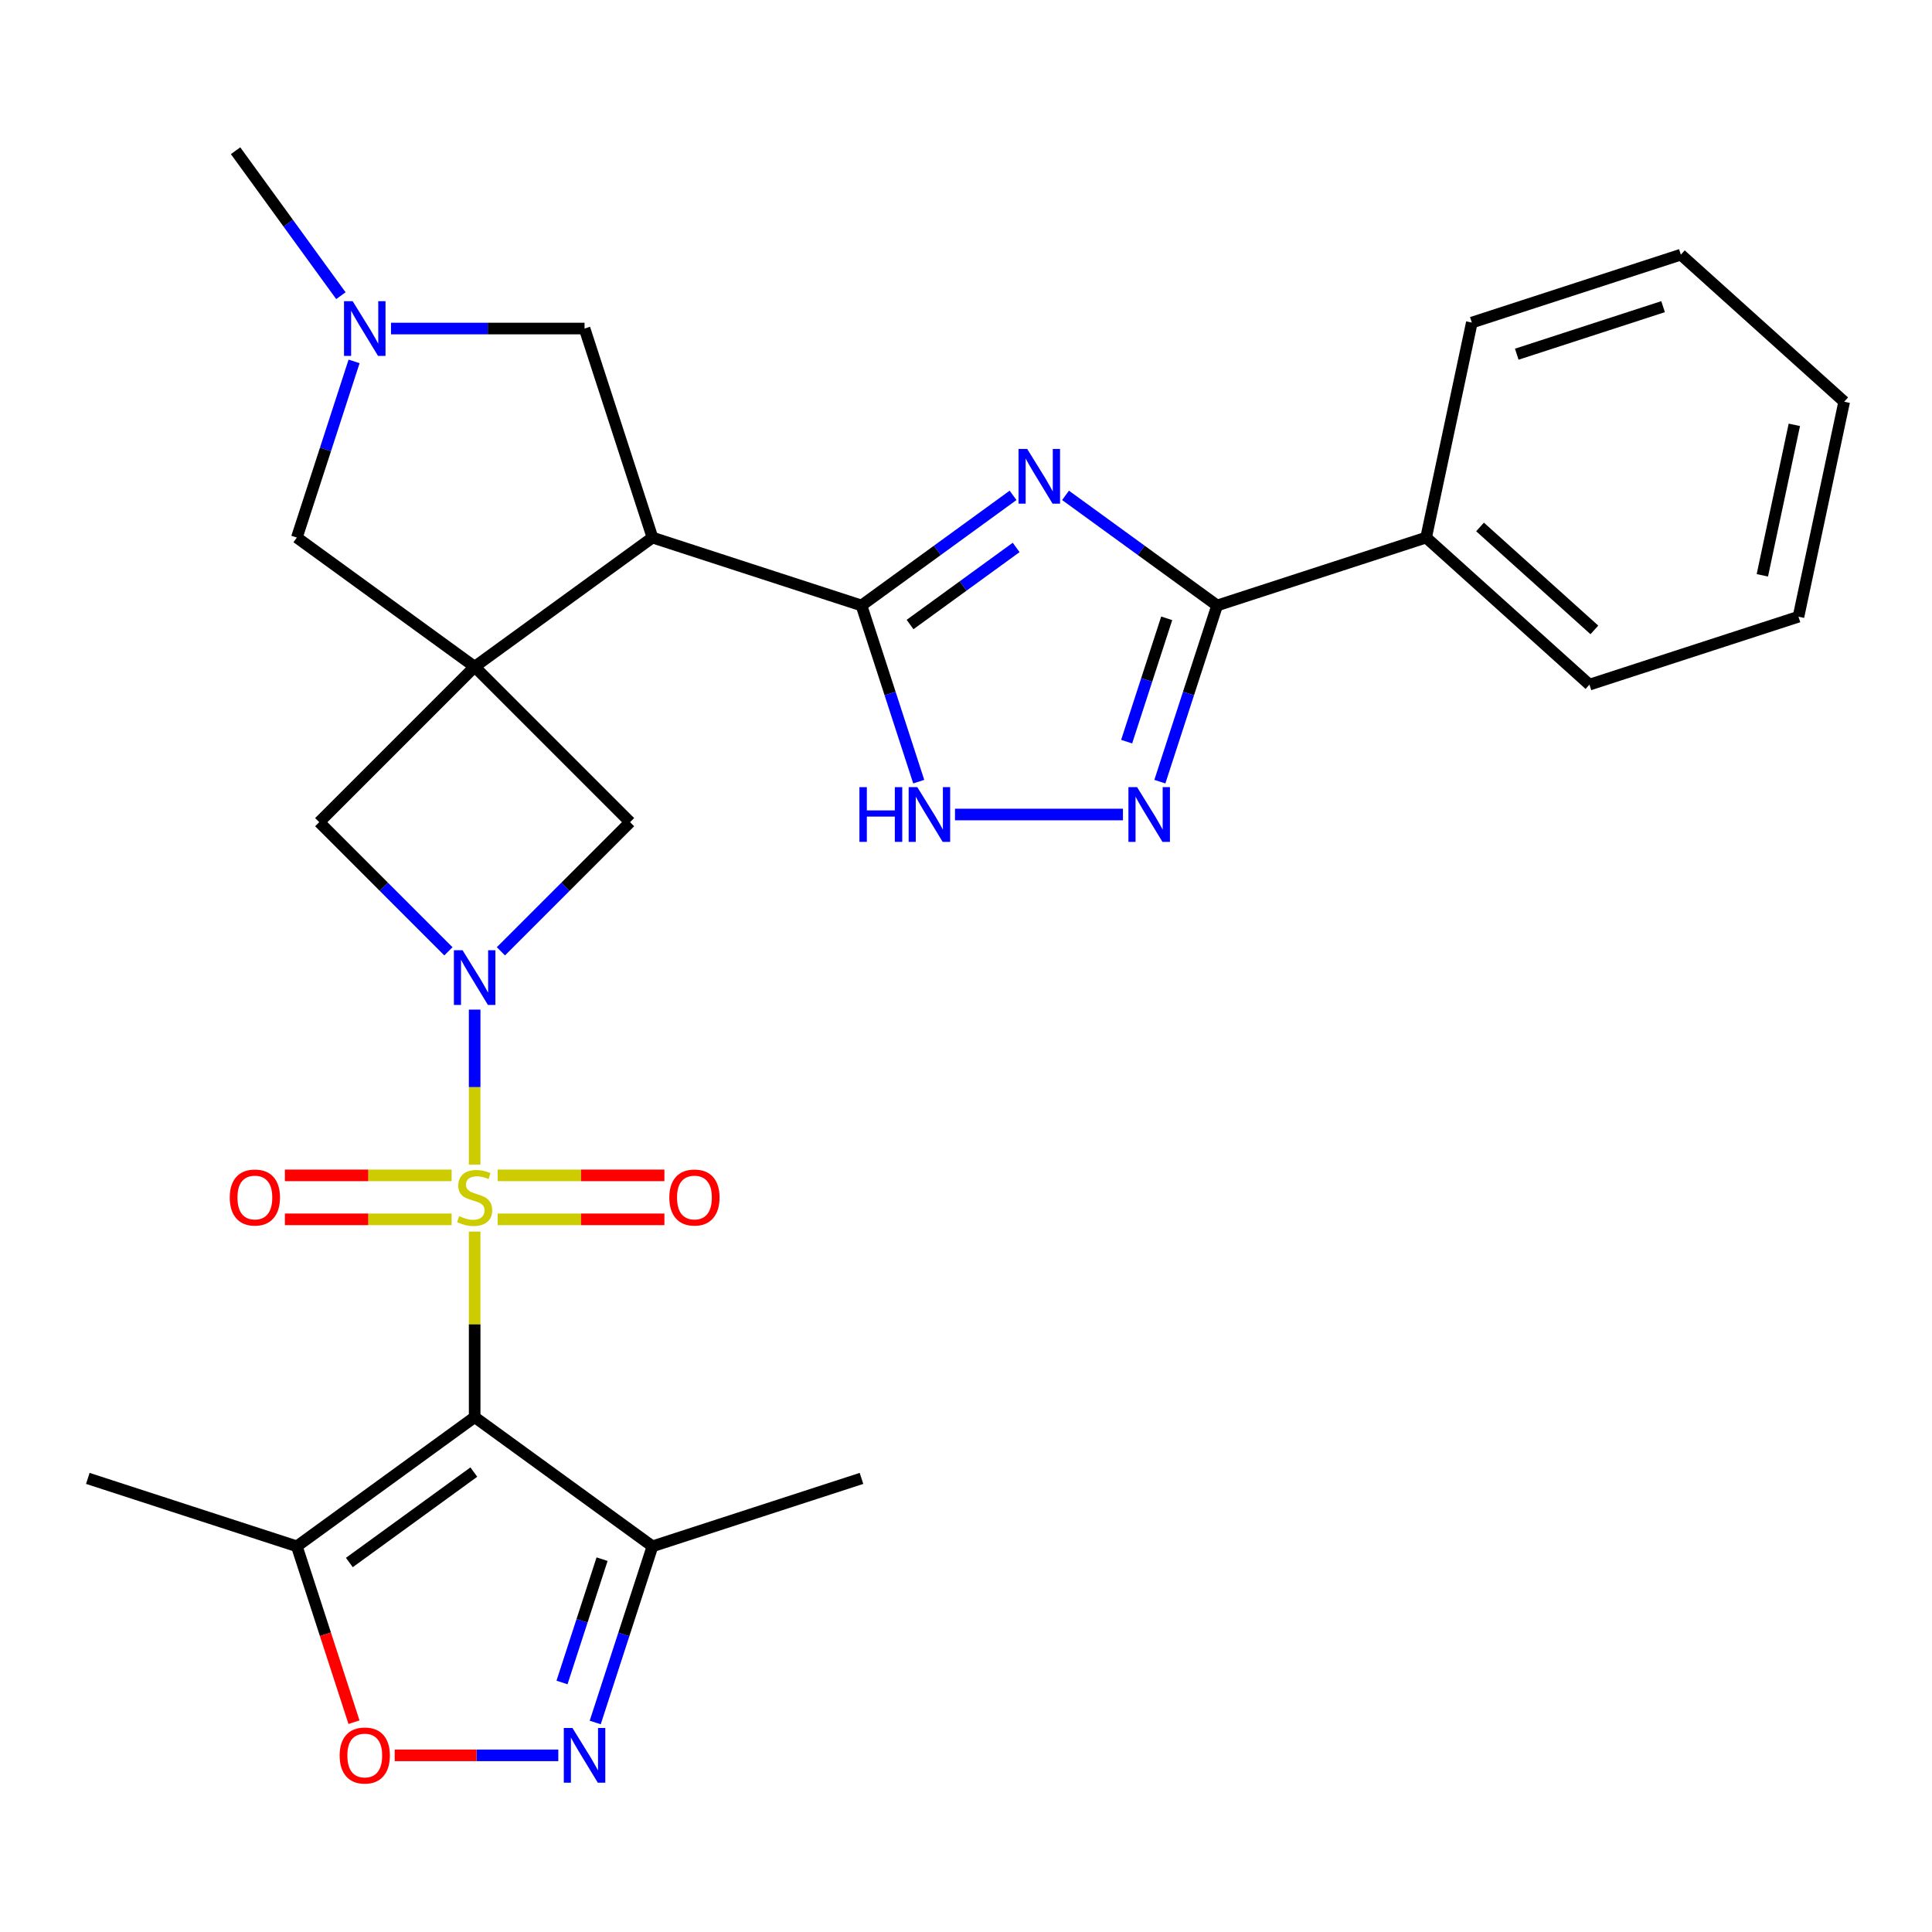 <?xml version='1.0' encoding='iso-8859-1'?>
<svg version='1.1' baseProfile='full'
              xmlns='http://www.w3.org/2000/svg'
                      xmlns:rdkit='http://www.rdkit.org/xml'
                      xmlns:xlink='http://www.w3.org/1999/xlink'
                  xml:space='preserve'
width='1000px' height='1000px' viewBox='0 0 1000 1000'>
<!-- END OF HEADER -->
<rect style='opacity:1.0;fill:#FFFFFF;stroke:none' width='1000' height='1000' x='0' y='0'> </rect>
<path class='bond-0' d='M 245.679,637.472 L 245.679,685.489' style='fill:none;fill-rule:evenodd;stroke:#CCCC00;stroke-width:6px;stroke-linecap:butt;stroke-linejoin:miter;stroke-opacity:1' />
<path class='bond-0' d='M 245.679,685.489 L 245.679,733.507' style='fill:none;fill-rule:evenodd;stroke:#000000;stroke-width:6px;stroke-linecap:butt;stroke-linejoin:miter;stroke-opacity:1' />
<path class='bond-2' d='M 245.679,602.784 L 245.679,562.676' style='fill:none;fill-rule:evenodd;stroke:#CCCC00;stroke-width:6px;stroke-linecap:butt;stroke-linejoin:miter;stroke-opacity:1' />
<path class='bond-2' d='M 245.679,562.676 L 245.679,522.568' style='fill:none;fill-rule:evenodd;stroke:#0000FF;stroke-width:6px;stroke-linecap:butt;stroke-linejoin:miter;stroke-opacity:1' />
<path class='bond-17' d='M 257.603,631.123 L 300.748,631.123' style='fill:none;fill-rule:evenodd;stroke:#CCCC00;stroke-width:6px;stroke-linecap:butt;stroke-linejoin:miter;stroke-opacity:1' />
<path class='bond-17' d='M 300.748,631.123 L 343.893,631.123' style='fill:none;fill-rule:evenodd;stroke:#FF0000;stroke-width:6px;stroke-linecap:butt;stroke-linejoin:miter;stroke-opacity:1' />
<path class='bond-17' d='M 257.603,608.372 L 300.748,608.372' style='fill:none;fill-rule:evenodd;stroke:#CCCC00;stroke-width:6px;stroke-linecap:butt;stroke-linejoin:miter;stroke-opacity:1' />
<path class='bond-17' d='M 300.748,608.372 L 343.893,608.372' style='fill:none;fill-rule:evenodd;stroke:#FF0000;stroke-width:6px;stroke-linecap:butt;stroke-linejoin:miter;stroke-opacity:1' />
<path class='bond-18' d='M 233.755,608.372 L 190.611,608.372' style='fill:none;fill-rule:evenodd;stroke:#CCCC00;stroke-width:6px;stroke-linecap:butt;stroke-linejoin:miter;stroke-opacity:1' />
<path class='bond-18' d='M 190.611,608.372 L 147.466,608.372' style='fill:none;fill-rule:evenodd;stroke:#FF0000;stroke-width:6px;stroke-linecap:butt;stroke-linejoin:miter;stroke-opacity:1' />
<path class='bond-18' d='M 233.755,631.123 L 190.611,631.123' style='fill:none;fill-rule:evenodd;stroke:#CCCC00;stroke-width:6px;stroke-linecap:butt;stroke-linejoin:miter;stroke-opacity:1' />
<path class='bond-18' d='M 190.611,631.123 L 147.466,631.123' style='fill:none;fill-rule:evenodd;stroke:#FF0000;stroke-width:6px;stroke-linecap:butt;stroke-linejoin:miter;stroke-opacity:1' />
<path class='bond-10' d='M 245.679,733.507 L 153.646,800.373' style='fill:none;fill-rule:evenodd;stroke:#000000;stroke-width:6px;stroke-linecap:butt;stroke-linejoin:miter;stroke-opacity:1' />
<path class='bond-10' d='M 245.248,761.943 L 180.824,808.75' style='fill:none;fill-rule:evenodd;stroke:#000000;stroke-width:6px;stroke-linecap:butt;stroke-linejoin:miter;stroke-opacity:1' />
<path class='bond-11' d='M 245.679,733.507 L 337.713,800.373' style='fill:none;fill-rule:evenodd;stroke:#000000;stroke-width:6px;stroke-linecap:butt;stroke-linejoin:miter;stroke-opacity:1' />
<path class='bond-1' d='M 245.679,345.108 L 165.239,425.548' style='fill:none;fill-rule:evenodd;stroke:#000000;stroke-width:6px;stroke-linecap:butt;stroke-linejoin:miter;stroke-opacity:1' />
<path class='bond-5' d='M 245.679,345.108 L 337.713,278.242' style='fill:none;fill-rule:evenodd;stroke:#000000;stroke-width:6px;stroke-linecap:butt;stroke-linejoin:miter;stroke-opacity:1' />
<path class='bond-16' d='M 245.679,345.108 L 153.646,278.242' style='fill:none;fill-rule:evenodd;stroke:#000000;stroke-width:6px;stroke-linecap:butt;stroke-linejoin:miter;stroke-opacity:1' />
<path class='bond-29' d='M 245.679,345.108 L 326.119,425.548' style='fill:none;fill-rule:evenodd;stroke:#000000;stroke-width:6px;stroke-linecap:butt;stroke-linejoin:miter;stroke-opacity:1' />
<path class='bond-12' d='M 259.263,492.404 L 292.691,458.976' style='fill:none;fill-rule:evenodd;stroke:#0000FF;stroke-width:6px;stroke-linecap:butt;stroke-linejoin:miter;stroke-opacity:1' />
<path class='bond-12' d='M 292.691,458.976 L 326.119,425.548' style='fill:none;fill-rule:evenodd;stroke:#000000;stroke-width:6px;stroke-linecap:butt;stroke-linejoin:miter;stroke-opacity:1' />
<path class='bond-13' d='M 232.095,492.404 L 198.667,458.976' style='fill:none;fill-rule:evenodd;stroke:#0000FF;stroke-width:6px;stroke-linecap:butt;stroke-linejoin:miter;stroke-opacity:1' />
<path class='bond-13' d='M 198.667,458.976 L 165.239,425.548' style='fill:none;fill-rule:evenodd;stroke:#000000;stroke-width:6px;stroke-linecap:butt;stroke-linejoin:miter;stroke-opacity:1' />
<path class='bond-3' d='M 524.353,256.399 L 485.129,284.897' style='fill:none;fill-rule:evenodd;stroke:#0000FF;stroke-width:6px;stroke-linecap:butt;stroke-linejoin:miter;stroke-opacity:1' />
<path class='bond-3' d='M 485.129,284.897 L 445.904,313.396' style='fill:none;fill-rule:evenodd;stroke:#000000;stroke-width:6px;stroke-linecap:butt;stroke-linejoin:miter;stroke-opacity:1' />
<path class='bond-3' d='M 525.959,283.355 L 498.502,303.304' style='fill:none;fill-rule:evenodd;stroke:#0000FF;stroke-width:6px;stroke-linecap:butt;stroke-linejoin:miter;stroke-opacity:1' />
<path class='bond-3' d='M 498.502,303.304 L 471.045,323.253' style='fill:none;fill-rule:evenodd;stroke:#000000;stroke-width:6px;stroke-linecap:butt;stroke-linejoin:miter;stroke-opacity:1' />
<path class='bond-6' d='M 551.521,256.399 L 590.746,284.897' style='fill:none;fill-rule:evenodd;stroke:#0000FF;stroke-width:6px;stroke-linecap:butt;stroke-linejoin:miter;stroke-opacity:1' />
<path class='bond-6' d='M 590.746,284.897 L 629.971,313.396' style='fill:none;fill-rule:evenodd;stroke:#000000;stroke-width:6px;stroke-linecap:butt;stroke-linejoin:miter;stroke-opacity:1' />
<path class='bond-4' d='M 445.904,313.396 L 337.713,278.242' style='fill:none;fill-rule:evenodd;stroke:#000000;stroke-width:6px;stroke-linecap:butt;stroke-linejoin:miter;stroke-opacity:1' />
<path class='bond-9' d='M 445.904,313.396 L 460.719,358.989' style='fill:none;fill-rule:evenodd;stroke:#000000;stroke-width:6px;stroke-linecap:butt;stroke-linejoin:miter;stroke-opacity:1' />
<path class='bond-9' d='M 460.719,358.989 L 475.533,404.583' style='fill:none;fill-rule:evenodd;stroke:#0000FF;stroke-width:6px;stroke-linecap:butt;stroke-linejoin:miter;stroke-opacity:1' />
<path class='bond-19' d='M 337.713,278.242 L 302.559,170.051' style='fill:none;fill-rule:evenodd;stroke:#000000;stroke-width:6px;stroke-linecap:butt;stroke-linejoin:miter;stroke-opacity:1' />
<path class='bond-20' d='M 629.971,313.396 L 738.162,278.242' style='fill:none;fill-rule:evenodd;stroke:#000000;stroke-width:6px;stroke-linecap:butt;stroke-linejoin:miter;stroke-opacity:1' />
<path class='bond-32' d='M 629.971,313.396 L 615.156,358.989' style='fill:none;fill-rule:evenodd;stroke:#000000;stroke-width:6px;stroke-linecap:butt;stroke-linejoin:miter;stroke-opacity:1' />
<path class='bond-32' d='M 615.156,358.989 L 600.342,404.583' style='fill:none;fill-rule:evenodd;stroke:#0000FF;stroke-width:6px;stroke-linecap:butt;stroke-linejoin:miter;stroke-opacity:1' />
<path class='bond-32' d='M 603.888,320.043 L 593.518,351.959' style='fill:none;fill-rule:evenodd;stroke:#000000;stroke-width:6px;stroke-linecap:butt;stroke-linejoin:miter;stroke-opacity:1' />
<path class='bond-32' d='M 593.518,351.959 L 583.148,383.874' style='fill:none;fill-rule:evenodd;stroke:#0000FF;stroke-width:6px;stroke-linecap:butt;stroke-linejoin:miter;stroke-opacity:1' />
<path class='bond-7' d='M 581.233,421.587 L 494.302,421.587' style='fill:none;fill-rule:evenodd;stroke:#0000FF;stroke-width:6px;stroke-linecap:butt;stroke-linejoin:miter;stroke-opacity:1' />
<path class='bond-8' d='M 308.084,891.561 L 322.898,845.967' style='fill:none;fill-rule:evenodd;stroke:#0000FF;stroke-width:6px;stroke-linecap:butt;stroke-linejoin:miter;stroke-opacity:1' />
<path class='bond-8' d='M 322.898,845.967 L 337.713,800.373' style='fill:none;fill-rule:evenodd;stroke:#000000;stroke-width:6px;stroke-linecap:butt;stroke-linejoin:miter;stroke-opacity:1' />
<path class='bond-8' d='M 290.89,870.852 L 301.26,838.936' style='fill:none;fill-rule:evenodd;stroke:#0000FF;stroke-width:6px;stroke-linecap:butt;stroke-linejoin:miter;stroke-opacity:1' />
<path class='bond-8' d='M 301.26,838.936 L 311.63,807.02' style='fill:none;fill-rule:evenodd;stroke:#000000;stroke-width:6px;stroke-linecap:butt;stroke-linejoin:miter;stroke-opacity:1' />
<path class='bond-30' d='M 288.975,908.565 L 246.64,908.565' style='fill:none;fill-rule:evenodd;stroke:#0000FF;stroke-width:6px;stroke-linecap:butt;stroke-linejoin:miter;stroke-opacity:1' />
<path class='bond-30' d='M 246.64,908.565 L 204.304,908.565' style='fill:none;fill-rule:evenodd;stroke:#FF0000;stroke-width:6px;stroke-linecap:butt;stroke-linejoin:miter;stroke-opacity:1' />
<path class='bond-14' d='M 153.646,800.373 L 168.434,845.887' style='fill:none;fill-rule:evenodd;stroke:#000000;stroke-width:6px;stroke-linecap:butt;stroke-linejoin:miter;stroke-opacity:1' />
<path class='bond-14' d='M 168.434,845.887 L 183.223,891.401' style='fill:none;fill-rule:evenodd;stroke:#FF0000;stroke-width:6px;stroke-linecap:butt;stroke-linejoin:miter;stroke-opacity:1' />
<path class='bond-21' d='M 153.646,800.373 L 45.455,765.219' style='fill:none;fill-rule:evenodd;stroke:#000000;stroke-width:6px;stroke-linecap:butt;stroke-linejoin:miter;stroke-opacity:1' />
<path class='bond-23' d='M 337.713,800.373 L 445.904,765.219' style='fill:none;fill-rule:evenodd;stroke:#000000;stroke-width:6px;stroke-linecap:butt;stroke-linejoin:miter;stroke-opacity:1' />
<path class='bond-15' d='M 183.275,187.054 L 168.46,232.648' style='fill:none;fill-rule:evenodd;stroke:#0000FF;stroke-width:6px;stroke-linecap:butt;stroke-linejoin:miter;stroke-opacity:1' />
<path class='bond-15' d='M 168.46,232.648 L 153.646,278.242' style='fill:none;fill-rule:evenodd;stroke:#000000;stroke-width:6px;stroke-linecap:butt;stroke-linejoin:miter;stroke-opacity:1' />
<path class='bond-22' d='M 176.446,153.047 L 149.19,115.532' style='fill:none;fill-rule:evenodd;stroke:#0000FF;stroke-width:6px;stroke-linecap:butt;stroke-linejoin:miter;stroke-opacity:1' />
<path class='bond-22' d='M 149.19,115.532 L 121.934,78.017' style='fill:none;fill-rule:evenodd;stroke:#000000;stroke-width:6px;stroke-linecap:butt;stroke-linejoin:miter;stroke-opacity:1' />
<path class='bond-31' d='M 202.384,170.051 L 252.471,170.051' style='fill:none;fill-rule:evenodd;stroke:#0000FF;stroke-width:6px;stroke-linecap:butt;stroke-linejoin:miter;stroke-opacity:1' />
<path class='bond-31' d='M 252.471,170.051 L 302.559,170.051' style='fill:none;fill-rule:evenodd;stroke:#000000;stroke-width:6px;stroke-linecap:butt;stroke-linejoin:miter;stroke-opacity:1' />
<path class='bond-24' d='M 738.162,278.242 L 822.702,354.362' style='fill:none;fill-rule:evenodd;stroke:#000000;stroke-width:6px;stroke-linecap:butt;stroke-linejoin:miter;stroke-opacity:1' />
<path class='bond-24' d='M 766.067,272.752 L 825.245,326.036' style='fill:none;fill-rule:evenodd;stroke:#000000;stroke-width:6px;stroke-linecap:butt;stroke-linejoin:miter;stroke-opacity:1' />
<path class='bond-25' d='M 738.162,278.242 L 761.814,166.969' style='fill:none;fill-rule:evenodd;stroke:#000000;stroke-width:6px;stroke-linecap:butt;stroke-linejoin:miter;stroke-opacity:1' />
<path class='bond-27' d='M 822.702,354.362 L 930.894,319.208' style='fill:none;fill-rule:evenodd;stroke:#000000;stroke-width:6px;stroke-linecap:butt;stroke-linejoin:miter;stroke-opacity:1' />
<path class='bond-26' d='M 761.814,166.969 L 870.006,131.815' style='fill:none;fill-rule:evenodd;stroke:#000000;stroke-width:6px;stroke-linecap:butt;stroke-linejoin:miter;stroke-opacity:1' />
<path class='bond-26' d='M 785.074,183.334 L 860.808,158.726' style='fill:none;fill-rule:evenodd;stroke:#000000;stroke-width:6px;stroke-linecap:butt;stroke-linejoin:miter;stroke-opacity:1' />
<path class='bond-28' d='M 870.006,131.815 L 954.545,207.935' style='fill:none;fill-rule:evenodd;stroke:#000000;stroke-width:6px;stroke-linecap:butt;stroke-linejoin:miter;stroke-opacity:1' />
<path class='bond-33' d='M 930.894,319.208 L 954.545,207.935' style='fill:none;fill-rule:evenodd;stroke:#000000;stroke-width:6px;stroke-linecap:butt;stroke-linejoin:miter;stroke-opacity:1' />
<path class='bond-33' d='M 912.187,297.787 L 928.743,219.896' style='fill:none;fill-rule:evenodd;stroke:#000000;stroke-width:6px;stroke-linecap:butt;stroke-linejoin:miter;stroke-opacity:1' />
<path  class='atom-0' d='M 237.679 629.468
Q 237.999 629.588, 239.319 630.148
Q 240.639 630.708, 242.079 631.068
Q 243.559 631.388, 244.999 631.388
Q 247.679 631.388, 249.239 630.108
Q 250.799 628.788, 250.799 626.508
Q 250.799 624.948, 249.999 623.988
Q 249.239 623.028, 248.039 622.508
Q 246.839 621.988, 244.839 621.388
Q 242.319 620.628, 240.799 619.908
Q 239.319 619.188, 238.239 617.668
Q 237.199 616.148, 237.199 613.588
Q 237.199 610.028, 239.599 607.828
Q 242.039 605.628, 246.839 605.628
Q 250.119 605.628, 253.839 607.188
L 252.919 610.268
Q 249.519 608.868, 246.959 608.868
Q 244.199 608.868, 242.679 610.028
Q 241.159 611.148, 241.199 613.108
Q 241.199 614.628, 241.959 615.548
Q 242.759 616.468, 243.879 616.988
Q 245.039 617.508, 246.959 618.108
Q 249.519 618.908, 251.039 619.708
Q 252.559 620.508, 253.639 622.148
Q 254.759 623.748, 254.759 626.508
Q 254.759 630.428, 252.119 632.548
Q 249.519 634.628, 245.159 634.628
Q 242.639 634.628, 240.719 634.068
Q 238.839 633.548, 236.599 632.628
L 237.679 629.468
' fill='#CCCC00'/>
<path  class='atom-3' d='M 239.419 491.828
L 248.699 506.828
Q 249.619 508.308, 251.099 510.988
Q 252.579 513.668, 252.659 513.828
L 252.659 491.828
L 256.419 491.828
L 256.419 520.148
L 252.539 520.148
L 242.579 503.748
Q 241.419 501.828, 240.179 499.628
Q 238.979 497.428, 238.619 496.748
L 238.619 520.148
L 234.939 520.148
L 234.939 491.828
L 239.419 491.828
' fill='#0000FF'/>
<path  class='atom-4' d='M 531.677 232.37
L 540.957 247.37
Q 541.877 248.85, 543.357 251.53
Q 544.837 254.21, 544.917 254.37
L 544.917 232.37
L 548.677 232.37
L 548.677 260.69
L 544.797 260.69
L 534.837 244.29
Q 533.677 242.37, 532.437 240.17
Q 531.237 237.97, 530.877 237.29
L 530.877 260.69
L 527.197 260.69
L 527.197 232.37
L 531.677 232.37
' fill='#0000FF'/>
<path  class='atom-8' d='M 588.557 407.427
L 597.837 422.427
Q 598.757 423.907, 600.237 426.587
Q 601.717 429.267, 601.797 429.427
L 601.797 407.427
L 605.557 407.427
L 605.557 435.747
L 601.677 435.747
L 591.717 419.347
Q 590.557 417.427, 589.317 415.227
Q 588.117 413.027, 587.757 412.347
L 587.757 435.747
L 584.077 435.747
L 584.077 407.427
L 588.557 407.427
' fill='#0000FF'/>
<path  class='atom-9' d='M 296.299 894.405
L 305.579 909.405
Q 306.499 910.885, 307.979 913.565
Q 309.459 916.245, 309.539 916.405
L 309.539 894.405
L 313.299 894.405
L 313.299 922.725
L 309.419 922.725
L 299.459 906.325
Q 298.299 904.405, 297.059 902.205
Q 295.859 900.005, 295.499 899.325
L 295.499 922.725
L 291.819 922.725
L 291.819 894.405
L 296.299 894.405
' fill='#0000FF'/>
<path  class='atom-10' d='M 444.838 407.427
L 448.678 407.427
L 448.678 419.467
L 463.158 419.467
L 463.158 407.427
L 466.998 407.427
L 466.998 435.747
L 463.158 435.747
L 463.158 422.667
L 448.678 422.667
L 448.678 435.747
L 444.838 435.747
L 444.838 407.427
' fill='#0000FF'/>
<path  class='atom-10' d='M 474.798 407.427
L 484.078 422.427
Q 484.998 423.907, 486.478 426.587
Q 487.958 429.267, 488.038 429.427
L 488.038 407.427
L 491.798 407.427
L 491.798 435.747
L 487.918 435.747
L 477.958 419.347
Q 476.798 417.427, 475.558 415.227
Q 474.358 413.027, 473.998 412.347
L 473.998 435.747
L 470.318 435.747
L 470.318 407.427
L 474.798 407.427
' fill='#0000FF'/>
<path  class='atom-15' d='M 175.8 908.645
Q 175.8 901.845, 179.16 898.045
Q 182.52 894.245, 188.8 894.245
Q 195.08 894.245, 198.44 898.045
Q 201.8 901.845, 201.8 908.645
Q 201.8 915.525, 198.4 919.445
Q 195 923.325, 188.8 923.325
Q 182.56 923.325, 179.16 919.445
Q 175.8 915.565, 175.8 908.645
M 188.8 920.125
Q 193.12 920.125, 195.44 917.245
Q 197.8 914.325, 197.8 908.645
Q 197.8 903.085, 195.44 900.285
Q 193.12 897.445, 188.8 897.445
Q 184.48 897.445, 182.12 900.245
Q 179.8 903.045, 179.8 908.645
Q 179.8 914.365, 182.12 917.245
Q 184.48 920.125, 188.8 920.125
' fill='#FF0000'/>
<path  class='atom-16' d='M 182.54 155.891
L 191.82 170.891
Q 192.74 172.371, 194.22 175.051
Q 195.7 177.731, 195.78 177.891
L 195.78 155.891
L 199.54 155.891
L 199.54 184.211
L 195.66 184.211
L 185.7 167.811
Q 184.54 165.891, 183.3 163.691
Q 182.1 161.491, 181.74 160.811
L 181.74 184.211
L 178.06 184.211
L 178.06 155.891
L 182.54 155.891
' fill='#0000FF'/>
<path  class='atom-18' d='M 346.439 619.828
Q 346.439 613.028, 349.799 609.228
Q 353.159 605.428, 359.439 605.428
Q 365.719 605.428, 369.079 609.228
Q 372.439 613.028, 372.439 619.828
Q 372.439 626.708, 369.039 630.628
Q 365.639 634.508, 359.439 634.508
Q 353.199 634.508, 349.799 630.628
Q 346.439 626.748, 346.439 619.828
M 359.439 631.308
Q 363.759 631.308, 366.079 628.428
Q 368.439 625.508, 368.439 619.828
Q 368.439 614.268, 366.079 611.468
Q 363.759 608.628, 359.439 608.628
Q 355.119 608.628, 352.759 611.428
Q 350.439 614.228, 350.439 619.828
Q 350.439 625.548, 352.759 628.428
Q 355.119 631.308, 359.439 631.308
' fill='#FF0000'/>
<path  class='atom-19' d='M 118.92 619.828
Q 118.92 613.028, 122.28 609.228
Q 125.64 605.428, 131.92 605.428
Q 138.2 605.428, 141.56 609.228
Q 144.92 613.028, 144.92 619.828
Q 144.92 626.708, 141.52 630.628
Q 138.12 634.508, 131.92 634.508
Q 125.68 634.508, 122.28 630.628
Q 118.92 626.748, 118.92 619.828
M 131.92 631.308
Q 136.24 631.308, 138.56 628.428
Q 140.92 625.508, 140.92 619.828
Q 140.92 614.268, 138.56 611.468
Q 136.24 608.628, 131.92 608.628
Q 127.6 608.628, 125.24 611.428
Q 122.92 614.228, 122.92 619.828
Q 122.92 625.548, 125.24 628.428
Q 127.6 631.308, 131.92 631.308
' fill='#FF0000'/>
</svg>
